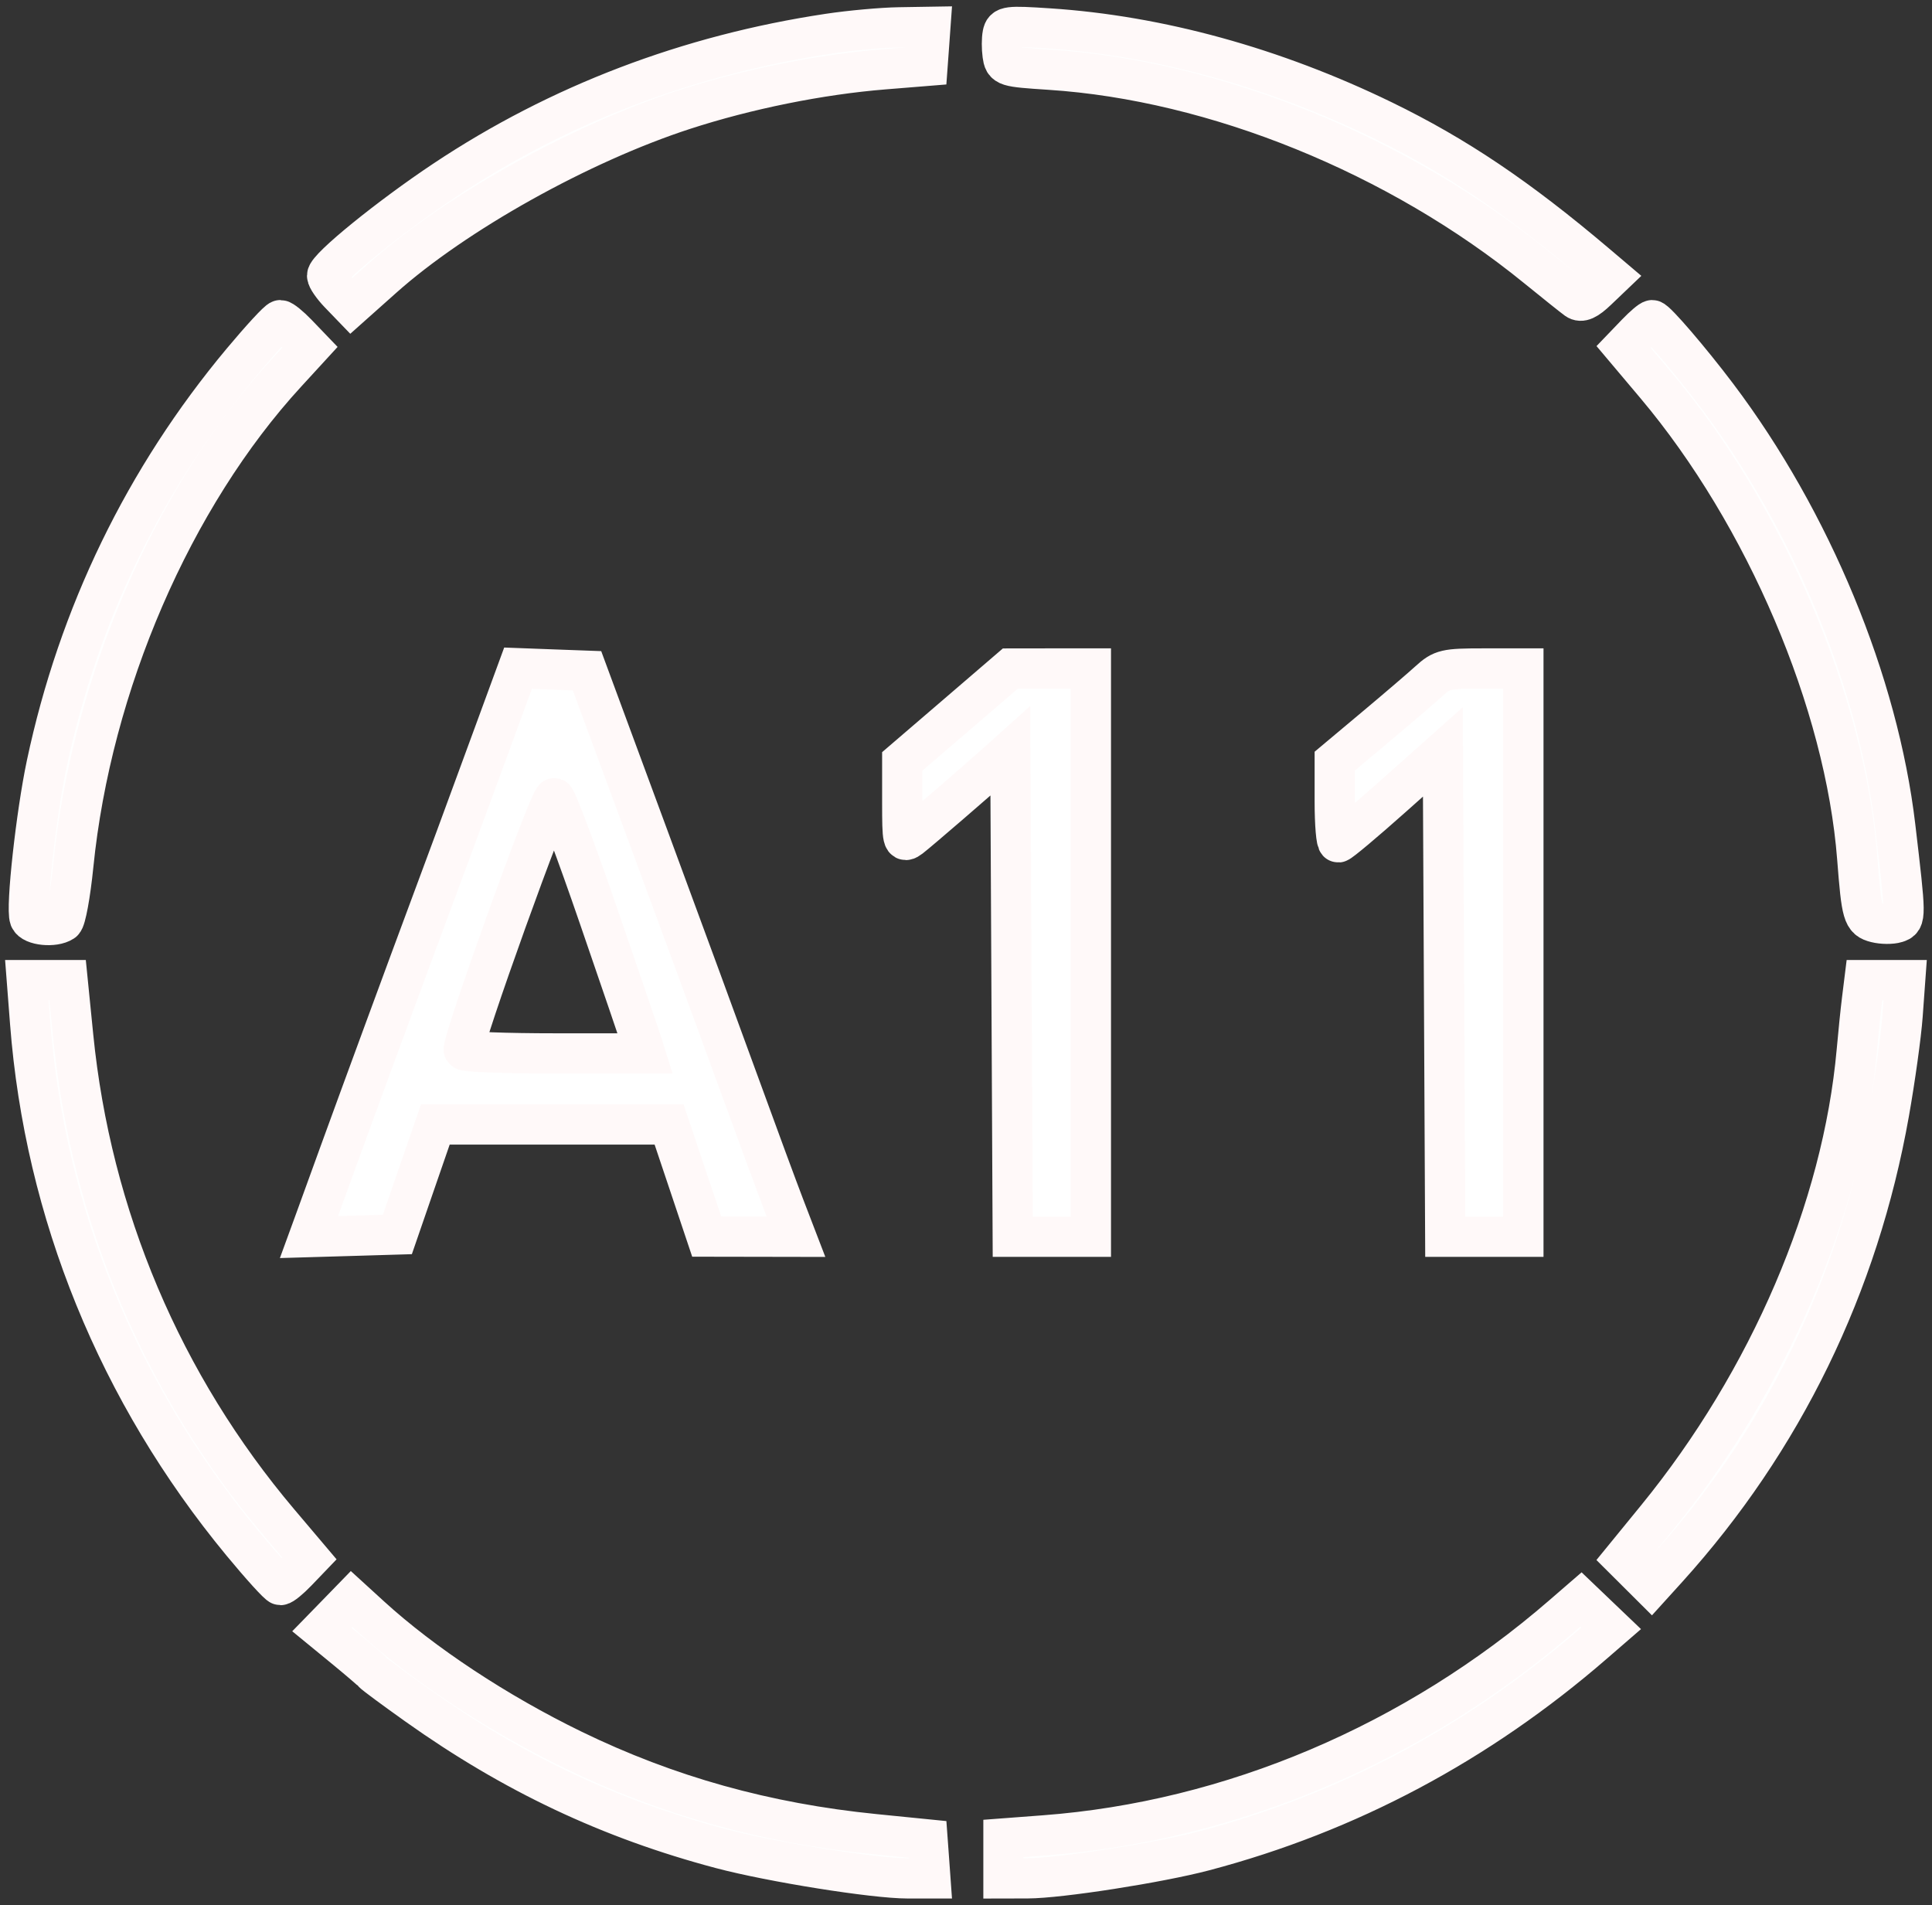<?xml version="1.0" encoding="UTF-8"?> <svg xmlns="http://www.w3.org/2000/svg" width="72" height="71" viewBox="0 0 72 71" fill="none"><rect x="0" y="0" width="72" height="71" fill="#333333" stroke="none"/><path fill-rule="evenodd" clip-rule="evenodd" d="M30.88 1.257C25.653 2.043 20.826 3.885 16.572 6.716C14.522 8.08 12.19 9.974 12.19 10.274C12.19 10.377 12.393 10.671 12.641 10.93L13.093 11.399L14.261 10.358C16.965 7.946 21.62 5.347 25.487 4.089C27.831 3.327 30.551 2.777 32.938 2.584L34.567 2.452L34.62 1.726L34.672 1L33.505 1.019C32.863 1.029 31.682 1.136 30.88 1.257ZM37.366 1.274C37.33 1.452 37.33 1.798 37.364 2.043C37.427 2.479 37.461 2.49 39.129 2.599C45.287 3.001 52.12 5.776 57.268 9.967C57.961 10.53 58.631 11.066 58.758 11.157C58.925 11.277 59.137 11.182 59.518 10.818L60.047 10.313L59.482 9.834C56.567 7.363 54.266 5.814 51.542 4.488C47.476 2.51 43.181 1.327 39.085 1.059C37.551 0.958 37.426 0.974 37.366 1.274ZM9.026 13.469C5.388 17.823 2.919 22.912 1.735 28.497C1.344 30.347 0.96 33.839 1.107 34.22C1.209 34.485 2.015 34.566 2.347 34.345C2.45 34.276 2.623 33.333 2.732 32.249C3.408 25.515 6.433 18.519 10.665 13.908L11.553 12.94L11.068 12.435C10.801 12.158 10.521 11.931 10.447 11.931C10.372 11.931 9.733 12.623 9.026 13.469ZM60.986 12.43L60.506 12.93L61.704 14.351C65.789 19.2 68.767 26.19 69.214 31.98C69.377 34.09 69.426 34.258 69.909 34.379C70.15 34.44 70.496 34.442 70.676 34.385C71.035 34.272 71.035 34.215 70.632 30.803C69.996 25.423 67.51 19.414 63.991 14.749C62.993 13.427 61.709 11.931 61.573 11.931C61.514 11.931 61.25 12.155 60.986 12.43ZM18.411 27.34C17.264 30.467 16.566 32.361 15.967 33.963C15.261 35.856 13.449 40.779 12.668 42.929C12.293 43.963 11.88 45.099 11.751 45.455L11.515 46.101L13.162 46.053L14.809 46.004L15.516 43.954L16.224 41.905H20.58H24.935L25.636 43.994L26.336 46.083L28 46.086L29.665 46.089L29.222 44.936C28.979 44.302 28.248 42.323 27.599 40.538C26.951 38.754 25.397 34.526 24.148 31.145L21.876 24.996L20.591 24.949L19.306 24.901L18.411 27.34ZM35.639 26.645L33.624 28.375V29.909C33.624 31.343 33.643 31.428 33.924 31.214C34.225 30.984 36.422 29.089 37.224 28.368L37.653 27.982L37.698 37.035L37.742 46.089H39.198H40.654V35.5V24.911L39.154 24.912L37.653 24.914L35.639 26.645ZM53.257 25.381C52.974 25.639 52.067 26.416 51.242 27.107L49.742 28.364V29.882C49.742 30.718 49.8 31.397 49.871 31.392C49.941 31.387 50.848 30.626 51.885 29.702L53.772 28.021L53.816 37.055L53.86 46.089H55.316H56.772V35.5V24.911L55.272 24.912C53.876 24.912 53.736 24.945 53.257 25.381ZM22.308 34.142C23.13 36.533 23.857 38.662 23.924 38.873L24.044 39.257H20.699C18.86 39.257 17.324 39.2 17.286 39.129C17.175 38.92 20.492 29.692 20.66 29.745C20.744 29.773 21.486 31.751 22.308 34.142ZM1.122 38.105C1.667 45.188 4.4 51.899 9.016 57.489C9.734 58.358 10.38 59.069 10.451 59.069C10.524 59.069 10.797 58.847 11.059 58.574L11.534 58.079L10.399 56.738C6.058 51.608 3.396 45.322 2.728 38.617L2.519 36.525H1.76H1L1.122 38.105ZM69.392 37.251C69.342 37.65 69.253 38.514 69.195 39.172C68.669 45.046 65.933 51.432 61.741 56.57L60.505 58.084L61.021 58.598L61.536 59.111L62.135 58.45C66.442 53.687 69.26 47.901 70.399 41.478C70.624 40.21 70.851 38.576 70.904 37.848L71 36.525H70.241H69.482L69.392 37.251ZM12.552 60.16L11.998 60.729L12.909 61.476C13.409 61.888 13.857 62.273 13.905 62.332C13.952 62.392 14.685 62.934 15.534 63.538C19.121 66.09 22.727 67.793 26.873 68.892C28.767 69.393 32.572 70 33.826 70H34.672L34.62 69.274L34.567 68.548L32.595 68.351C28.528 67.944 24.875 66.923 21.349 65.209C18.517 63.832 15.752 62.007 13.805 60.23L13.105 59.591L12.552 60.16ZM58.23 60.202C52.733 64.966 45.882 67.874 38.921 68.397L37.396 68.512V69.256V70L38.296 69.998C39.49 69.996 43.18 69.421 44.873 68.974C50.232 67.56 55.096 64.971 59.392 61.245L60.041 60.683L59.478 60.145L58.916 59.608L58.23 60.202Z" fill="white" stroke="#FFF9F9" stroke-width="1.5"></path></svg> 